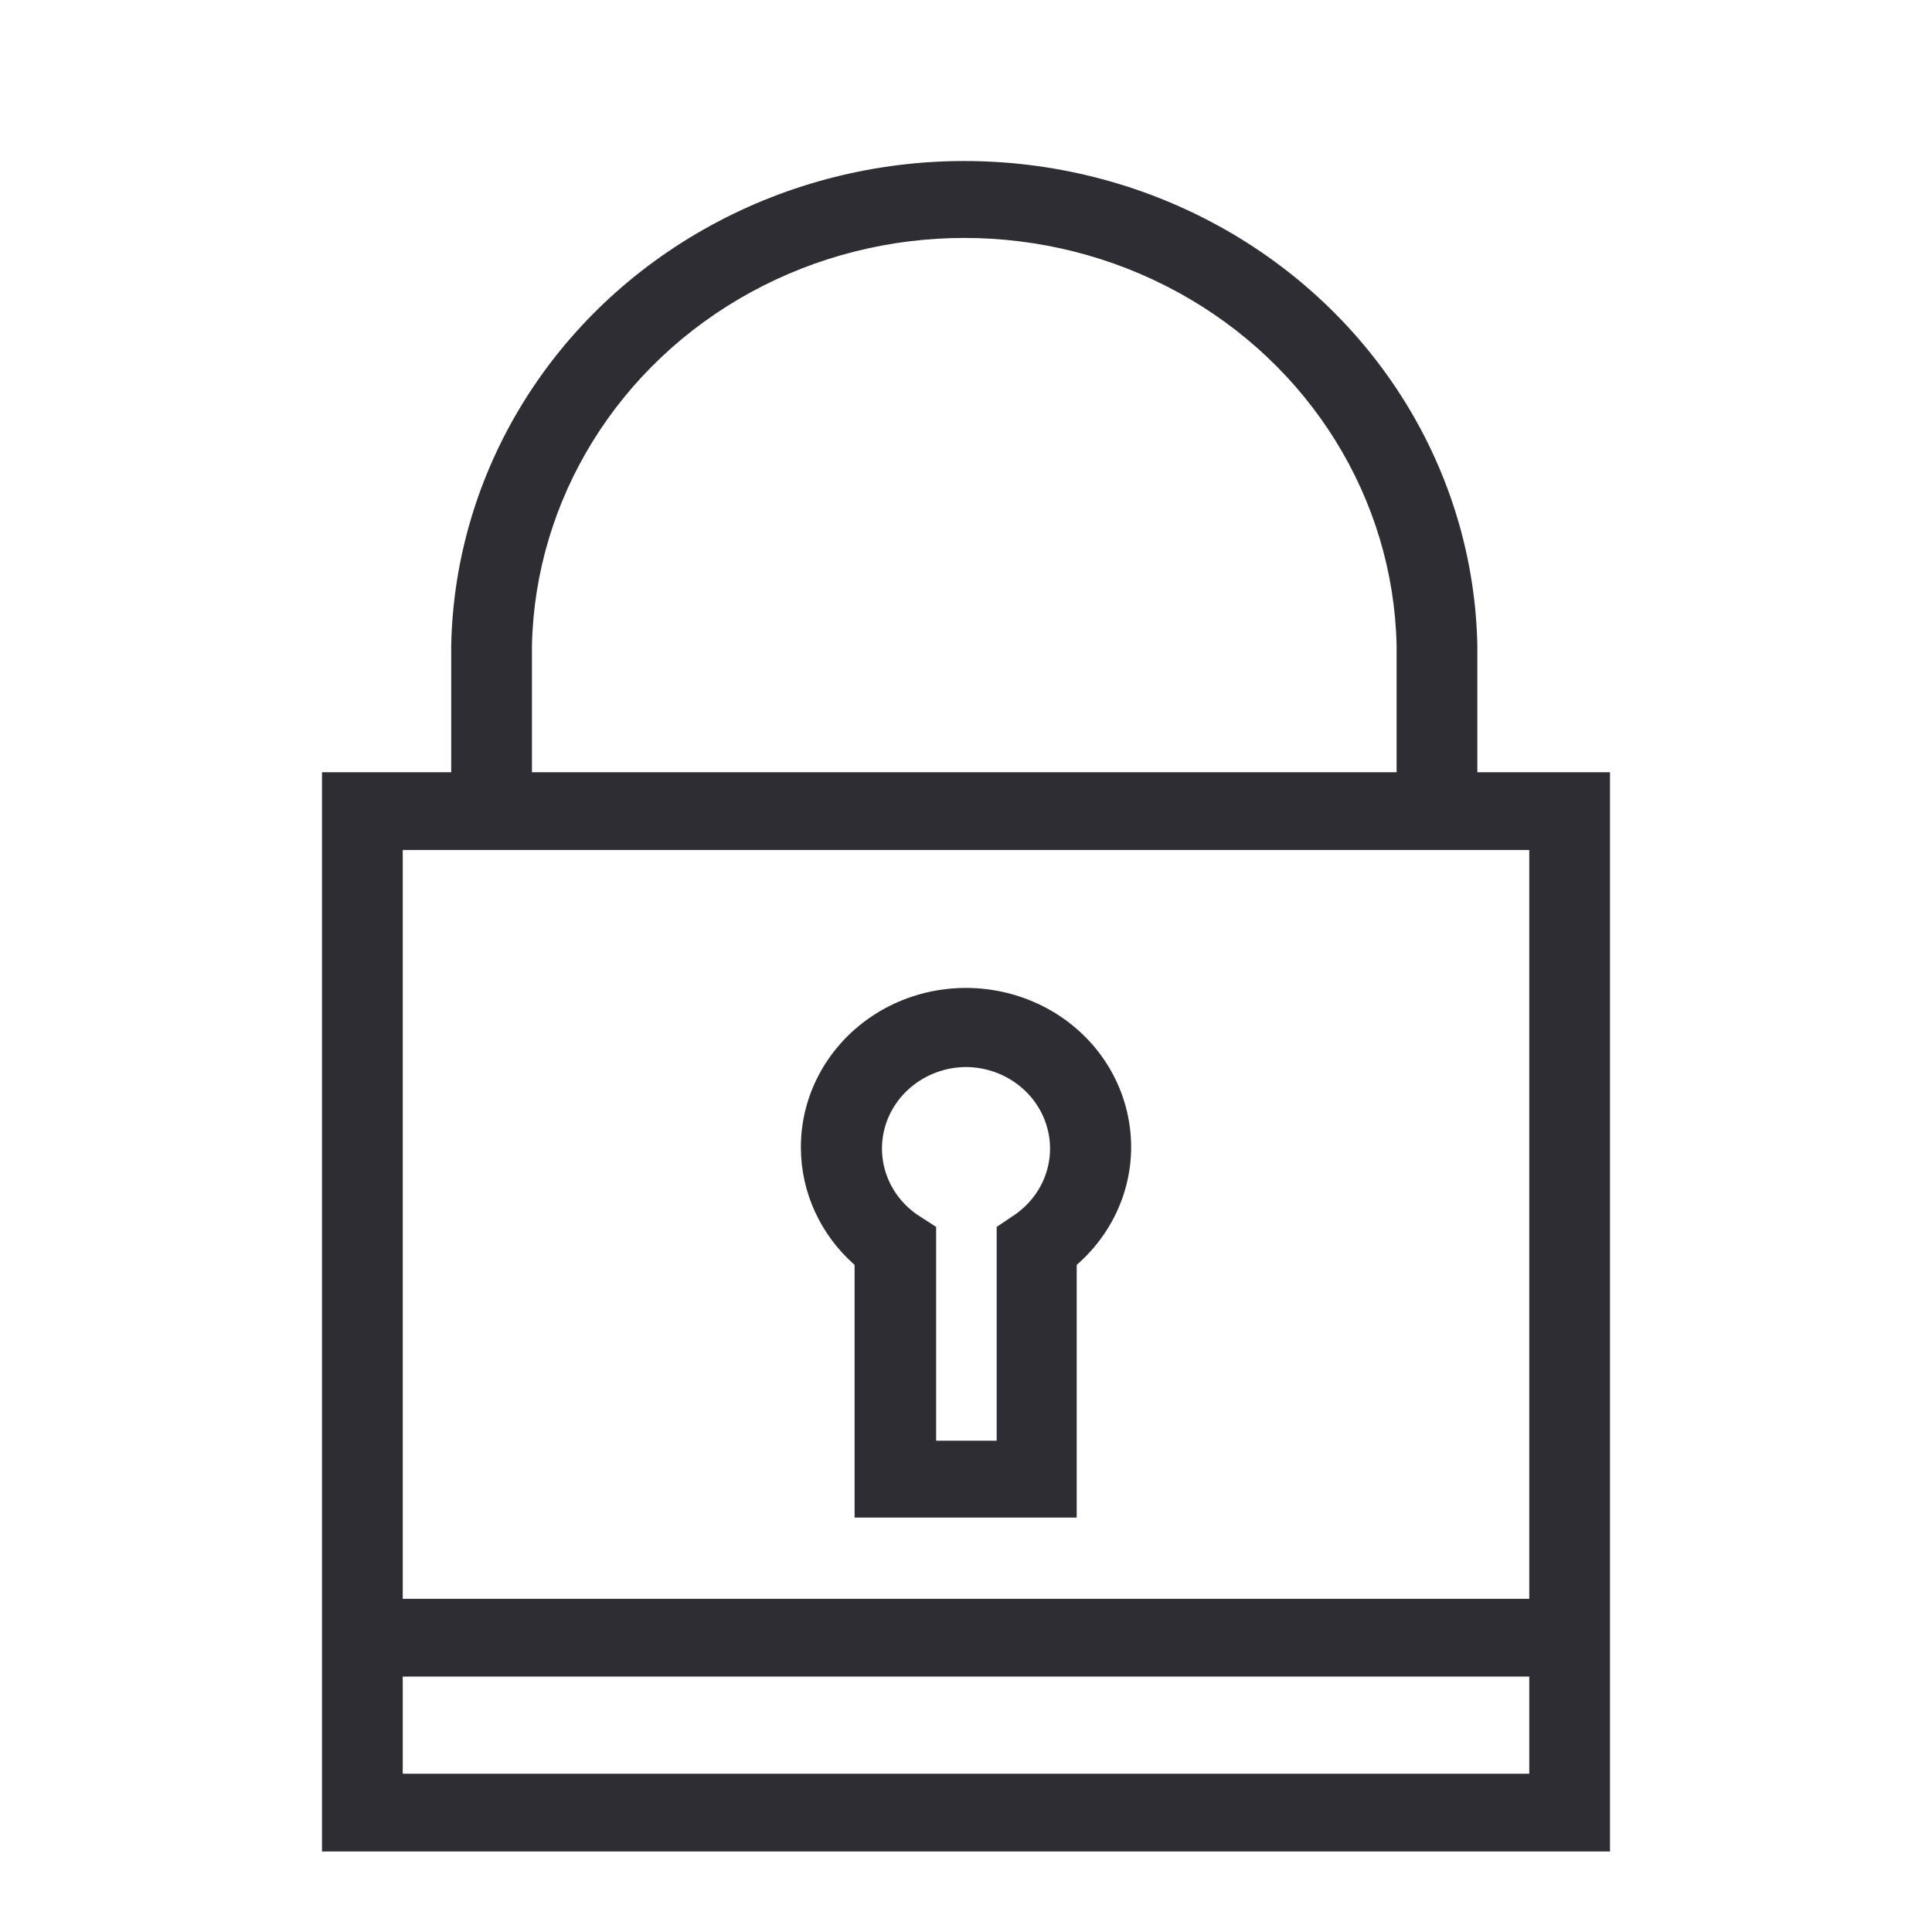 <svg xmlns="http://www.w3.org/2000/svg" width="24" height="24" viewBox="0 0 24 24"><path fill="#2D2D33" d="M8.828,2.802 C10.781,1.733 13.176,1.733 15.13,2.802 C17.084,3.872 18.308,5.852 18.352,8.016 L18.352,9.593 L20,9.593 L20,23 L4,23 L4,9.593 L5.605,9.593 L5.605,8.016 C5.65,5.852 6.873,3.872 8.828,2.802 Z M18.997,20.827 L5.003,20.827 L5.003,22.034 L18.997,22.034 L18.997,20.827 Z M18.997,10.559 L5.003,10.559 L5.003,19.861 L18.997,19.861 L18.997,10.559 Z M10.871,12.598 C11.452,12.229 12.188,12.17 12.825,12.439 C13.463,12.708 13.914,13.27 14.025,13.933 C14.137,14.594 13.891,15.264 13.375,15.713 L13.375,18.852 L10.616,18.852 L10.616,15.713 C10.194,15.341 9.952,14.816 9.949,14.265 C9.943,13.595 10.29,12.968 10.871,12.598 Z M12,13.255 C11.543,13.258 11.14,13.546 11.004,13.966 C10.868,14.386 11.029,14.843 11.404,15.096 L11.629,15.241 L11.629,17.897 L12.381,17.897 L12.381,15.241 L12.597,15.096 C12.971,14.843 13.133,14.386 12.996,13.966 C12.86,13.546 12.458,13.258 12,13.255 Z M14.632,3.63 C12.987,2.731 10.972,2.731 9.327,3.63 C7.682,4.529 6.649,6.196 6.608,8.016 L6.608,9.593 L17.349,9.593 L17.349,8.016 C17.309,6.196 16.276,4.529 14.632,3.63 Z"/></svg>